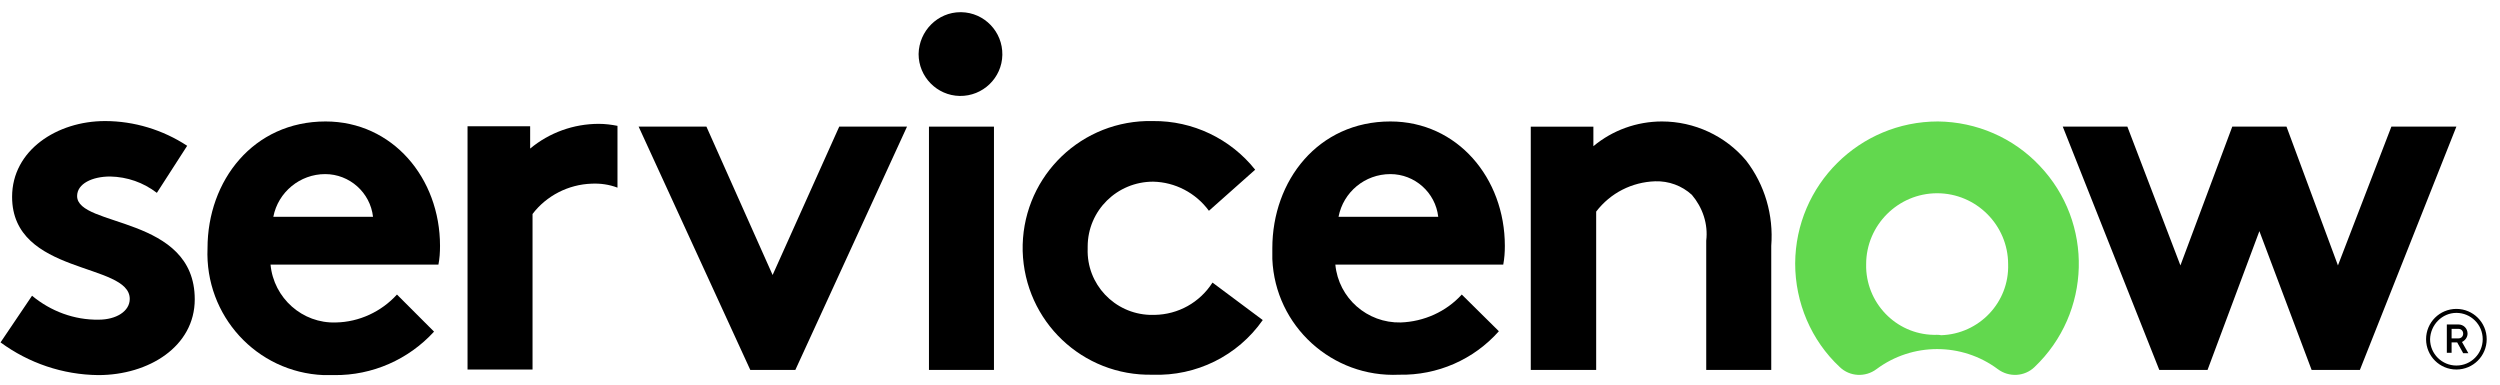 <svg width="130" height="20" viewBox="0 0 130 20" fill="none" xmlns="http://www.w3.org/2000/svg">
<g clip-path="url(#clip0_510_4087)">
<path fill-rule="evenodd" clip-rule="evenodd" d="M31.135 6.44C29.828 6.44 28.563 6.897 27.568 7.726V6.565H24.312V19.215H27.692V11.127C28.418 10.173 29.559 9.592 30.762 9.551C31.218 9.53 31.674 9.592 32.109 9.758V6.544C31.798 6.482 31.467 6.44 31.135 6.44Z" fill="black"/>
<path fill-rule="evenodd" clip-rule="evenodd" d="M1.666 15.378C2.641 16.187 3.864 16.643 5.129 16.623C6.042 16.623 6.747 16.187 6.747 15.544C6.747 13.636 0.629 14.321 0.629 10.235C0.629 7.809 2.973 6.295 5.461 6.295C6.975 6.295 8.468 6.751 9.733 7.581L8.157 10.028C7.452 9.489 6.623 9.198 5.731 9.178C4.798 9.178 4.01 9.551 4.01 10.194C4.01 11.832 10.127 11.189 10.127 15.565C10.127 18.012 7.742 19.505 5.109 19.505C3.263 19.485 1.5 18.883 0.028 17.805L1.666 15.378Z" fill="black"/>
<path fill-rule="evenodd" clip-rule="evenodd" d="M22.881 12.786C22.881 9.261 20.413 6.316 16.929 6.316C13.176 6.316 10.791 9.385 10.791 12.911C10.646 16.415 13.342 19.36 16.826 19.505C17.012 19.505 17.199 19.505 17.386 19.505C19.356 19.526 21.243 18.697 22.57 17.245L20.642 15.316C19.833 16.208 18.671 16.747 17.469 16.768C15.727 16.83 14.233 15.503 14.068 13.761H22.798C22.86 13.45 22.881 13.118 22.881 12.786ZM14.213 11.272C14.462 9.987 15.602 9.053 16.909 9.053C18.174 9.053 19.252 10.007 19.397 11.272H14.213Z" fill="black"/>
<path fill-rule="evenodd" clip-rule="evenodd" d="M40.176 14.3L43.64 6.585H47.165L41.358 19.236H39.015L33.209 6.585H36.734L40.176 14.3Z" fill="black"/>
<path fill-rule="evenodd" clip-rule="evenodd" d="M49.986 0.634C51.188 0.654 52.142 1.65 52.122 2.853C52.101 4.055 51.105 5.009 49.903 4.989C48.721 4.968 47.767 3.993 47.767 2.811C47.787 1.608 48.762 0.634 49.944 0.634C49.965 0.634 49.986 0.634 49.986 0.634Z" fill="black"/>
<path d="M51.686 6.585H48.306V19.236H51.686V6.585Z" fill="black"/>
<path fill-rule="evenodd" clip-rule="evenodd" d="M65.663 16.643C64.357 18.51 62.2 19.567 59.94 19.485C56.29 19.567 53.283 16.706 53.179 13.056C53.096 9.406 55.958 6.399 59.608 6.295C59.733 6.295 59.857 6.295 59.961 6.295C62.014 6.274 63.984 7.208 65.269 8.825L62.864 10.961C62.179 10.028 61.101 9.468 59.961 9.447C58.094 9.447 56.559 10.941 56.559 12.828C56.559 12.869 56.559 12.89 56.559 12.931C56.497 14.777 57.949 16.312 59.795 16.374C59.878 16.374 59.961 16.374 60.044 16.374C61.267 16.353 62.387 15.731 63.05 14.694L65.663 16.643Z" fill="black"/>
<path fill-rule="evenodd" clip-rule="evenodd" d="M77.941 17.224C76.634 18.697 74.747 19.526 72.756 19.485C69.272 19.651 66.306 16.954 66.161 13.47C66.161 13.284 66.161 13.097 66.161 12.911C66.161 9.385 68.546 6.316 72.3 6.316C75.784 6.316 78.252 9.261 78.252 12.786C78.252 13.118 78.231 13.429 78.169 13.761H69.438C69.604 15.503 71.097 16.809 72.839 16.768C74.042 16.726 75.203 16.208 76.012 15.316L77.941 17.224ZM74.788 11.272C74.643 10.007 73.565 9.053 72.3 9.053C70.973 9.053 69.853 9.987 69.604 11.272H74.788Z" fill="black"/>
<path fill-rule="evenodd" clip-rule="evenodd" d="M79.6 19.236V6.586H82.856V7.602C83.851 6.772 85.116 6.316 86.422 6.316C88.102 6.316 89.72 7.062 90.798 8.348C91.773 9.613 92.229 11.189 92.105 12.786V19.236H88.724V12.517C88.828 11.646 88.538 10.795 87.978 10.132C87.459 9.655 86.775 9.406 86.07 9.427C84.867 9.468 83.747 10.028 83.001 11.003V19.236H79.6Z" fill="black"/>
<path fill-rule="evenodd" clip-rule="evenodd" d="M100.773 6.316C96.688 6.316 93.37 9.613 93.349 13.699C93.349 15.731 94.178 17.701 95.671 19.09C96.19 19.588 96.999 19.63 97.579 19.194C99.446 17.805 102.017 17.805 103.884 19.194C104.464 19.63 105.273 19.588 105.792 19.09C108.757 16.27 108.882 11.583 106.061 8.618C104.693 7.166 102.785 6.337 100.773 6.316ZM100.732 17.411C98.741 17.473 97.103 15.897 97.04 13.927C97.04 13.864 97.04 13.802 97.04 13.74C97.04 11.708 98.699 10.049 100.732 10.049C102.764 10.049 104.423 11.708 104.423 13.74C104.485 15.731 102.909 17.369 100.939 17.431C100.856 17.411 100.794 17.411 100.732 17.411Z" fill="#62D84E"/>
<path fill-rule="evenodd" clip-rule="evenodd" d="M114.792 19.236H112.283L107.264 6.585H110.623L113.382 13.802L116.078 6.585H118.898L121.573 13.802L124.352 6.585H127.732L122.714 19.236H120.204L117.488 12.019L114.792 19.236Z" fill="black"/>
<path d="M127.774 17.805H127.483V18.344H127.235V16.872H127.836C128.106 16.872 128.313 17.079 128.313 17.349C128.313 17.535 128.189 17.701 128.023 17.784L128.354 18.365H128.085L127.774 17.805ZM127.483 17.597H127.836C127.981 17.597 128.085 17.494 128.085 17.349C128.085 17.203 127.981 17.1 127.836 17.1H127.483V17.597Z" fill="black"/>
<path d="M127.732 16.27C128.479 16.27 129.101 16.872 129.101 17.639C129.101 18.385 128.5 19.008 127.732 19.008C126.986 19.008 126.364 18.406 126.364 17.639C126.384 16.892 126.986 16.27 127.732 16.27ZM127.732 16.063C126.861 16.063 126.156 16.768 126.156 17.639C126.156 18.51 126.861 19.215 127.732 19.215C128.603 19.215 129.308 18.51 129.308 17.639C129.308 16.768 128.603 16.063 127.732 16.063Z" fill="black"/>
</g>
<defs>
<clipPath id="clip0_510_4087">
<rect width="129.281" height="18.872" fill="white" transform="translate(0.028 0.634)"/>
</clipPath>
</defs>
</svg>
